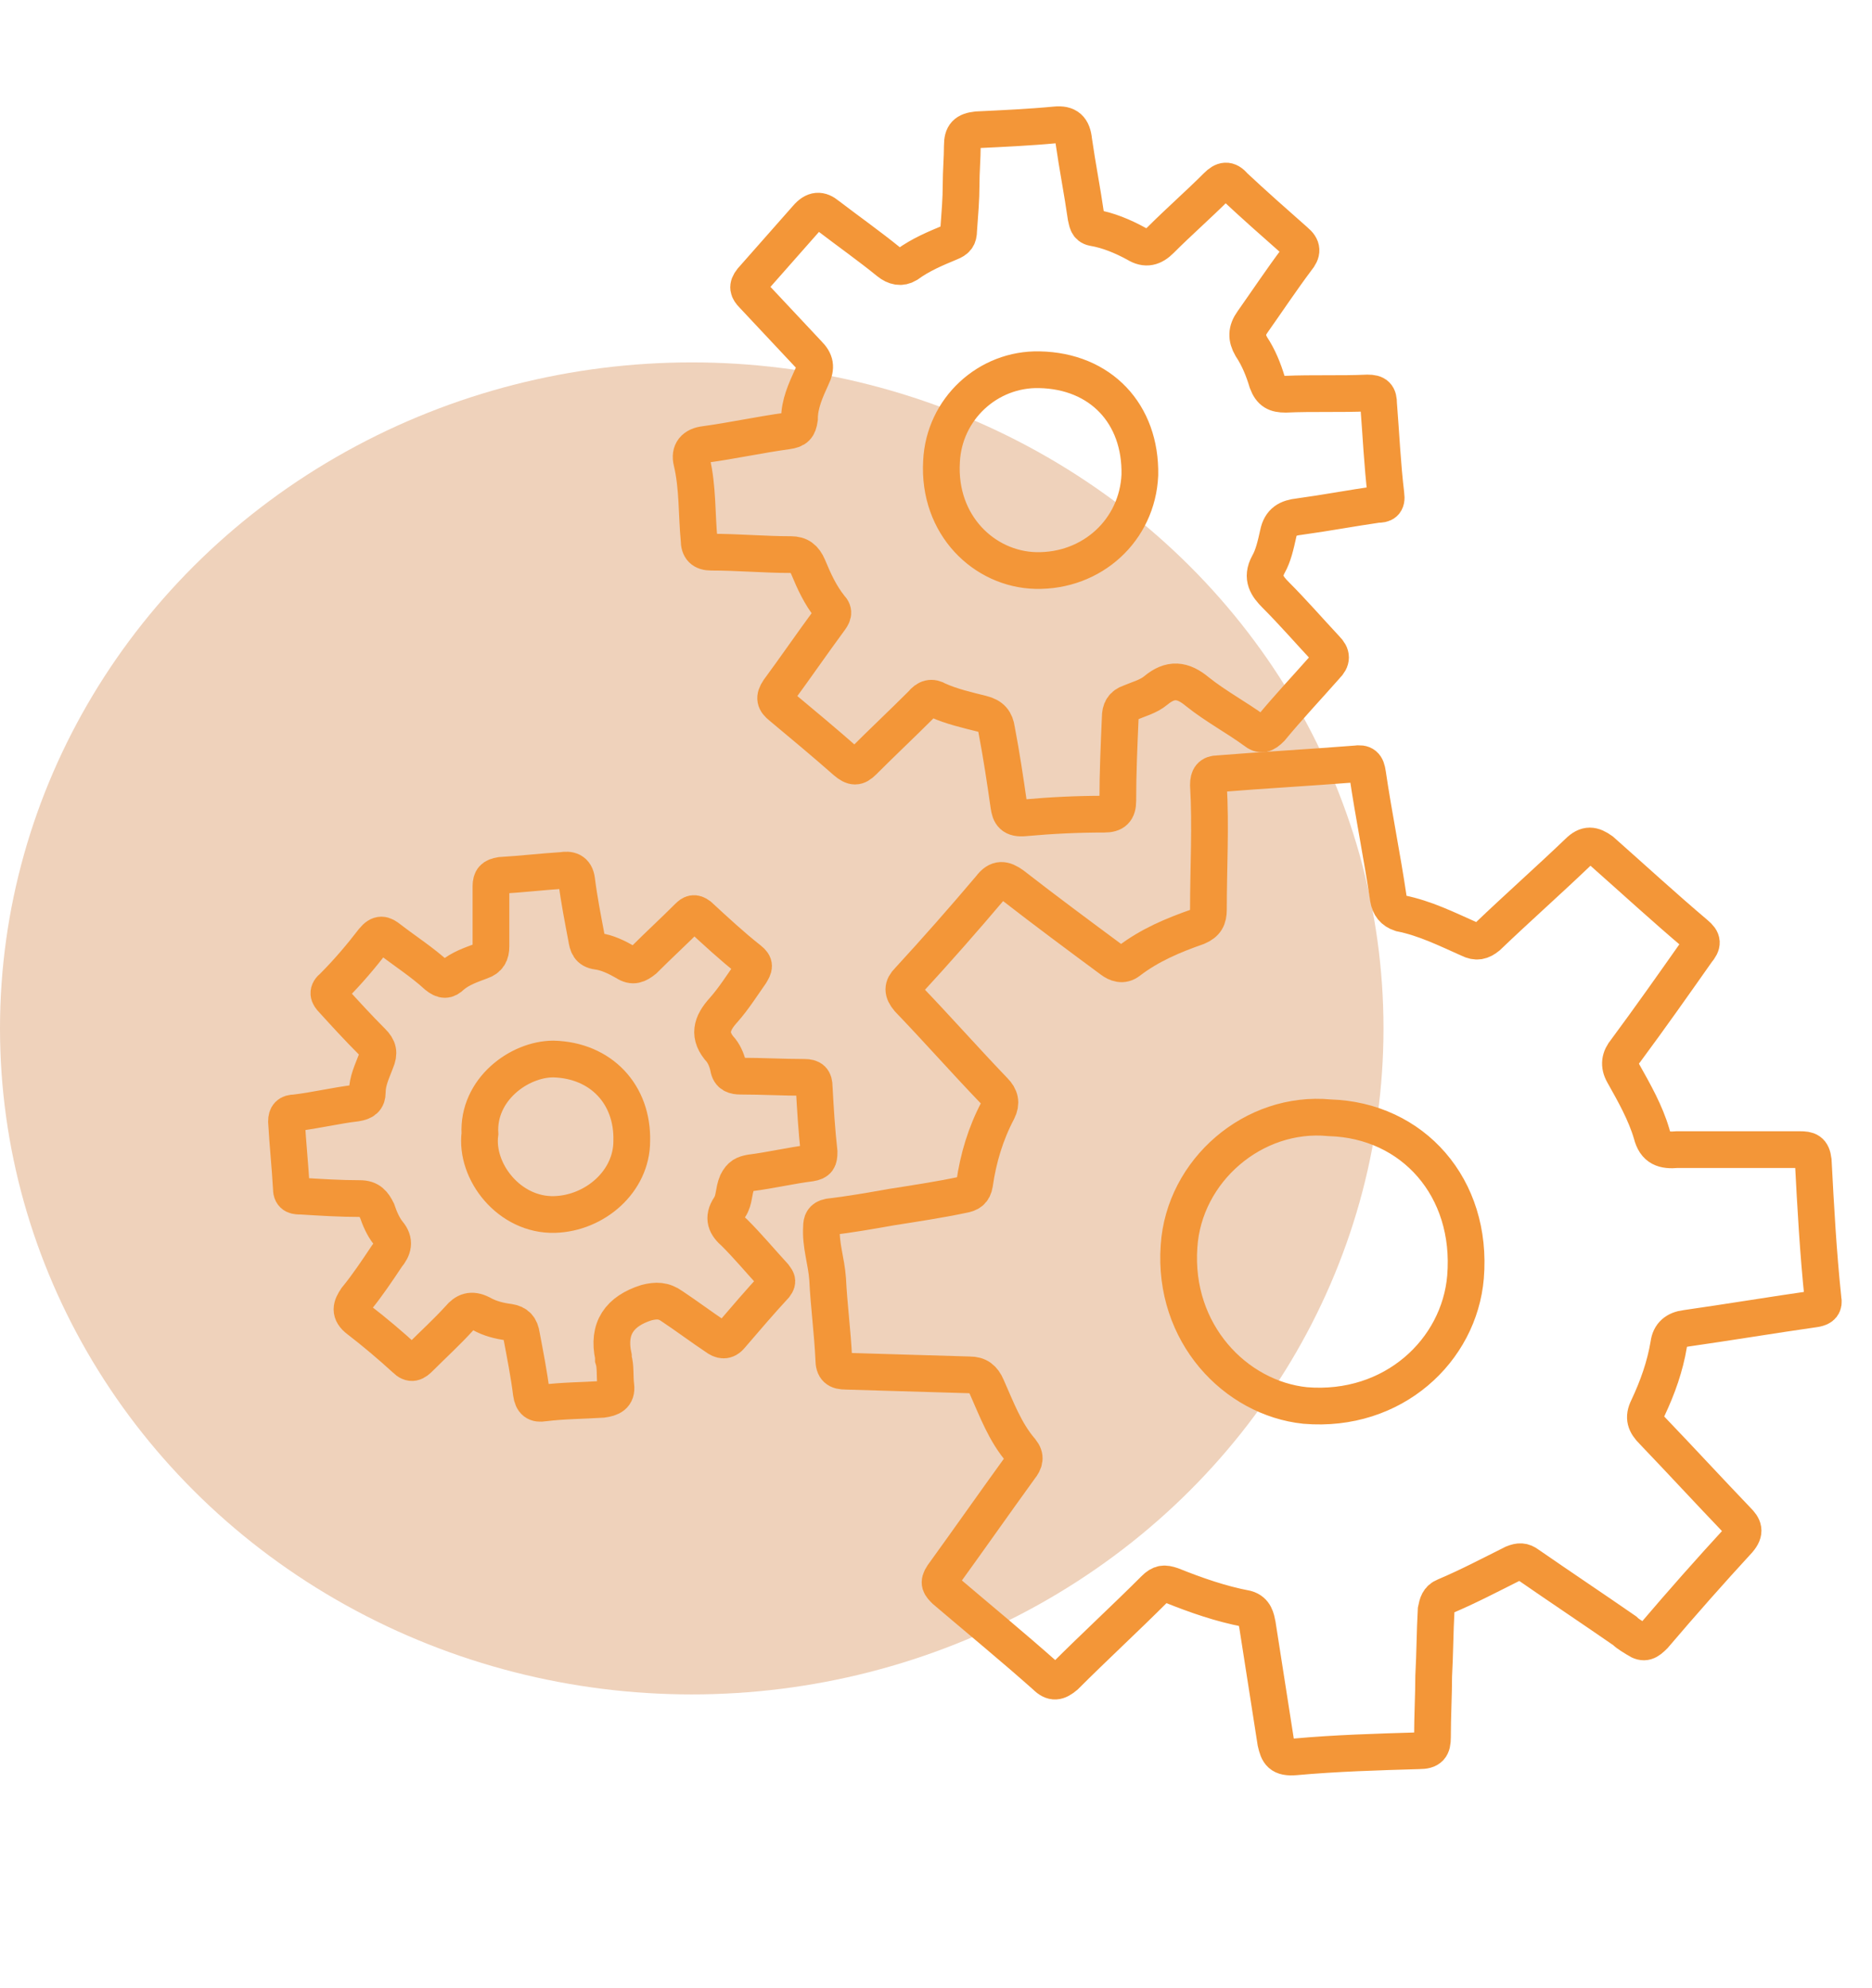 <?xml version="1.0" encoding="utf-8"?>
<!-- Generator: Adobe Illustrator 23.1.0, SVG Export Plug-In . SVG Version: 6.00 Build 0)  -->
<svg version="1.1" id="Capa_1" xmlns="http://www.w3.org/2000/svg" xmlns:xlink="http://www.w3.org/1999/xlink" x="0px" y="0px"
	 viewBox="0 0 152.9 162.4" style="enable-background:new 0 0 152.9 162.4;" xml:space="preserve">
<style type="text/css">
	.st0{fill:#EFD2BB;}
	.st1{fill:none;stroke:#F39638;stroke-width:3;stroke-miterlimit:10;}
</style>
<ellipse class="st0" cx="56.5" cy="84" rx="56.5" ry="54.4"/>
<g>
	<path class="st1" d="M117,141.9c0,0.8-0.2,1.1-1.1,1.1c-3.4,0.1-6.8,0.2-10.1,0.5c-1.2,0.1-1.4-0.3-1.6-1.2c-0.5-3.2-1-6.4-1.5-9.6
		c-0.1-0.5-0.2-1.1-0.9-1.3c-2.1-0.4-4.1-1.1-6.1-1.9c-0.6-0.2-0.9-0.2-1.4,0.3c-2.4,2.4-4.9,4.7-7.3,7.1c-0.6,0.5-1,0.6-1.6,0
		c-2.7-2.4-5.5-4.7-8.2-7c-0.4-0.4-0.6-0.6-0.2-1.2c2.1-2.9,4.2-5.9,6.3-8.8c0.4-0.5,0.5-0.9,0.1-1.4c-1.3-1.5-2-3.4-2.8-5.2
		c-0.3-0.7-0.7-1-1.4-1c-3.4-0.1-6.8-0.2-10.1-0.3c-0.7,0-1-0.2-1-1c-0.1-2.2-0.4-4.4-0.5-6.5c-0.1-1.5-0.6-2.8-0.5-4.3
		c0-0.4,0.1-0.7,0.6-0.8c1.7-0.2,3.4-0.5,5.1-0.8c1.9-0.3,3.9-0.6,5.8-1c0.6-0.1,0.9-0.3,1-0.9c0.3-2.1,0.9-4.1,1.9-6
		c0.3-0.6,0.2-1.1-0.3-1.6c-2.4-2.5-4.6-5-7-7.5c-0.5-0.6-0.5-1,0-1.5c2.3-2.5,4.5-5,6.7-7.6c0.6-0.8,1.1-0.7,1.8-0.2
		c2.7,2.1,5.4,4.1,8.1,6.1c0.4,0.3,0.9,0.5,1.4,0.1c1.7-1.3,3.6-2.1,5.6-2.8c0.7-0.3,0.9-0.7,0.9-1.4c0-3.4,0.2-6.8,0-10.2
		c0-0.6,0.2-0.9,0.8-0.9c3.7-0.3,7.4-0.5,11.2-0.8c0.7-0.1,0.9,0.1,1,0.8c0.5,3.4,1.2,6.8,1.7,10.2c0.1,0.6,0.4,1,1,1.2
		c2,0.4,3.8,1.3,5.6,2.1c0.6,0.3,1,0.2,1.5-0.2c2.4-2.3,5-4.6,7.4-6.9c0.7-0.7,1.2-0.6,1.9-0.1c2.6,2.3,5.1,4.6,7.7,6.8
		c0.6,0.5,0.6,0.8,0.1,1.4c-1.9,2.7-3.8,5.4-5.8,8.1c-0.5,0.6-0.6,1.2-0.2,1.9c0.9,1.6,1.8,3.2,2.3,4.9c0.3,1.2,1,1.4,2.1,1.3
		c3.3,0,6.7,0,10,0c0.7,0,1,0.1,1.1,0.9c0.2,3.8,0.4,7.5,0.8,11.3c0.1,0.5-0.1,0.7-0.6,0.8c-3.5,0.5-7.1,1.1-10.6,1.6
		c-0.8,0.1-1.3,0.5-1.4,1.3c-0.3,1.8-0.9,3.5-1.7,5.2c-0.4,0.8-0.2,1.3,0.4,1.9c2.3,2.4,4.6,4.9,6.9,7.3c0.5,0.5,0.7,0.9,0.1,1.6
		c-2.3,2.5-4.6,5.1-6.9,7.8c-0.5,0.5-0.8,0.7-1.4,0.3c-0.3-0.2-0.7-0.4-1-0.7c-2.6-1.8-5.3-3.6-7.9-5.4c-0.4-0.3-0.7-0.3-1.2-0.1
		c-1.8,0.9-3.7,1.9-5.6,2.7c-0.5,0.2-0.6,0.6-0.7,1.1c-0.1,1.8-0.1,3.6-0.2,5.4C117.1,138.4,117,140.2,117,141.9z M96.3,101.8
		c-0.5,7.1,4.6,12.4,10.3,13c7.2,0.6,12.6-4.5,13.1-10.5c0.6-7.3-4.3-12.8-11.1-13C102.4,90.7,96.7,95.6,96.3,101.8z"/>
	<path class="st1" d="M78.5,15.1c0-1.1,0.1-2.2,0.1-3.2c0-0.9,0.3-1.2,1.2-1.3c2.1-0.1,4.3-0.2,6.4-0.4c1-0.1,1.4,0.3,1.5,1.3
		c0.3,2.1,0.7,4.1,1,6.2c0.1,0.4,0.1,0.8,0.6,0.9c1.2,0.2,2.4,0.7,3.5,1.3c0.8,0.5,1.4,0.3,2-0.3c1.5-1.5,3.1-2.9,4.6-4.4
		c0.5-0.5,0.9-0.6,1.4,0c1.6,1.5,3.3,3,5,4.5c0.6,0.5,0.6,0.9,0.1,1.5c-1.2,1.6-2.4,3.4-3.6,5.1c-0.5,0.7-0.5,1.3-0.1,2
		c0.6,0.9,1,1.9,1.3,2.9c0.3,0.8,0.7,1,1.5,1c2.2-0.1,4.5,0,6.7-0.1c0.7,0,0.9,0.2,0.9,0.9c0.2,2.5,0.3,4.9,0.6,7.4
		c0.1,0.7-0.2,0.8-0.7,0.8c-2.1,0.3-4.2,0.7-6.4,1c-0.9,0.1-1.5,0.4-1.7,1.4c-0.2,0.9-0.4,1.8-0.8,2.5c-0.6,1.1-0.1,1.8,0.6,2.5
		c1.4,1.4,2.7,2.9,4.1,4.4c0.5,0.5,0.5,0.9,0,1.4c-1.5,1.7-3.1,3.4-4.5,5.1c-0.5,0.5-0.8,0.6-1.3,0.2c-1.5-1.1-3.2-2-4.7-3.2
		c-1.2-1-2.2-1.1-3.4-0.1c-0.6,0.5-1.4,0.7-2.1,1c-0.6,0.2-0.8,0.6-0.8,1.2c-0.1,2.3-0.2,4.5-0.2,6.8c0,0.8-0.3,1.1-1.1,1.1
		c-2.2,0-4.3,0.1-6.5,0.3c-1,0.1-1.2-0.3-1.3-1c-0.3-2.1-0.6-4.1-1-6.2c-0.1-0.7-0.4-1.1-1.2-1.3c-1.2-0.3-2.5-0.6-3.6-1.1
		c-0.5-0.3-0.9-0.2-1.3,0.3c-1.6,1.6-3.2,3.1-4.8,4.7c-0.5,0.5-0.8,0.5-1.4,0c-1.7-1.5-3.5-3-5.3-4.5c-0.5-0.4-0.6-0.7-0.2-1.3
		c1.4-1.9,2.7-3.8,4.1-5.7c0.3-0.4,0.5-0.7,0.1-1.1c-0.8-1-1.3-2.1-1.8-3.3c-0.3-0.7-0.7-1-1.4-1c-2.2,0-4.3-0.2-6.5-0.2
		c-0.7,0-1-0.3-1-1c-0.2-2.1-0.1-4.3-0.6-6.4c-0.2-0.8,0.2-1.3,1.1-1.4c2.2-0.3,4.5-0.8,6.7-1.1c0.7-0.1,0.9-0.3,1-1
		c0-1.2,0.5-2.3,1-3.4c0.4-0.8,0.3-1.3-0.3-1.9c-1.5-1.6-3-3.2-4.5-4.8c-0.4-0.4-0.5-0.7-0.1-1.2c1.5-1.7,3-3.4,4.5-5.1
		c0.6-0.7,1.1-0.7,1.7-0.2c1.7,1.3,3.4,2.5,5,3.8c0.5,0.4,1,0.5,1.5,0.2c1.1-0.8,2.3-1.3,3.5-1.8c0.5-0.2,0.7-0.4,0.7-1
		C78.4,17.4,78.5,16.3,78.5,15.1C78.5,15.1,78.5,15.1,78.5,15.1z M84.9,30.2c-4.2-0.1-7.8,3.2-8,7.5c-0.3,5.2,3.5,8.8,7.7,8.9
		c4.6,0.1,8.3-3.3,8.5-7.8C93.2,33.8,89.9,30.3,84.9,30.2z"/>
	<path class="st1" d="M50.3,113.2c0.1,0.8-0.4,1-1.1,1.1c-1.6,0.1-3.2,0.1-4.8,0.3c-0.6,0.1-0.9-0.1-1-0.8c-0.2-1.6-0.5-3.1-0.8-4.7
		c-0.1-0.7-0.4-1-1-1.1c-0.8-0.1-1.6-0.3-2.3-0.7c-0.8-0.4-1.3-0.2-1.8,0.4c-1,1.1-2.1,2.1-3.2,3.2c-0.4,0.4-0.7,0.6-1.2,0.1
		c-1.2-1.1-2.5-2.2-3.8-3.2c-0.8-0.6-0.6-1.1-0.2-1.7c0.9-1.1,1.7-2.3,2.5-3.5c0.5-0.6,0.7-1.2,0.1-1.9c-0.4-0.5-0.7-1.2-0.9-1.8
		c-0.3-0.6-0.6-1-1.4-1c-1.6,0-3.2-0.1-4.8-0.2c-0.4,0-0.8,0-0.8-0.6c-0.1-1.8-0.3-3.7-0.4-5.5c0-0.5,0.2-0.7,0.7-0.7
		c1.7-0.2,3.3-0.6,5-0.8c0.6-0.1,0.9-0.3,0.9-0.9c0-0.9,0.4-1.7,0.7-2.5c0.3-0.7,0.2-1.1-0.3-1.6c-1.1-1.1-2.2-2.3-3.2-3.4
		c-0.4-0.4-0.5-0.7,0-1.1c1.2-1.2,2.3-2.5,3.3-3.8c0.5-0.6,0.8-0.5,1.3-0.1c1.3,1,2.7,1.9,3.9,3c0.5,0.4,0.8,0.4,1.2,0
		c0.7-0.6,1.6-0.9,2.4-1.2c0.6-0.2,0.8-0.6,0.8-1.2c0-1.6,0-3.2,0-4.9c0-0.6,0.2-0.8,0.8-0.9c1.7-0.1,3.4-0.3,5-0.4
		c0.6-0.1,1.1,0,1.2,0.8c0.2,1.6,0.5,3.1,0.8,4.7c0.1,0.6,0.2,1,0.9,1.1c0.8,0.1,1.6,0.5,2.3,0.9c0.6,0.4,1,0.2,1.5-0.2
		c1.2-1.2,2.4-2.3,3.6-3.5c0.3-0.3,0.5-0.4,0.9-0.1c1.3,1.2,2.7,2.5,4.1,3.6c0.5,0.4,0.4,0.6,0.1,1.1c-0.7,1-1.4,2.1-2.2,3
		c-1,1.1-1.3,2.1-0.2,3.3c0.3,0.4,0.5,0.9,0.6,1.4c0.1,0.6,0.5,0.7,1,0.7c1.7,0,3.5,0.1,5.2,0.1c0.6,0,0.8,0.2,0.8,0.8
		c0.1,1.8,0.2,3.5,0.4,5.3c0,0.6-0.1,0.8-0.7,0.9c-1.6,0.2-3.3,0.6-4.9,0.8c-0.5,0.1-0.8,0.2-1.1,0.8c-0.3,0.7-0.2,1.4-0.6,2
		c-0.6,0.9-0.3,1.5,0.4,2.1c1.1,1.1,2.1,2.3,3.2,3.5c0.2,0.3,0.4,0.4,0.1,0.8c-1.2,1.3-2.4,2.7-3.6,4.1c-0.4,0.5-0.8,0.4-1.2,0.1
		c-1.2-0.8-2.4-1.7-3.6-2.5c-0.7-0.5-1.3-0.5-2.1-0.3c-2.2,0.7-3.2,2.1-2.7,4.4c0,0.1,0,0.1,0,0.2C50.3,111.6,50.2,112.4,50.3,113.2
		z M45.3,99.2c3.3-0.1,6.3-2.7,6.3-6c0.1-3.8-2.5-6.6-6.4-6.7c-2.8,0-6.2,2.5-6,6.1C38.8,95.7,41.6,99.3,45.3,99.2z"/>
</g>
</svg>

